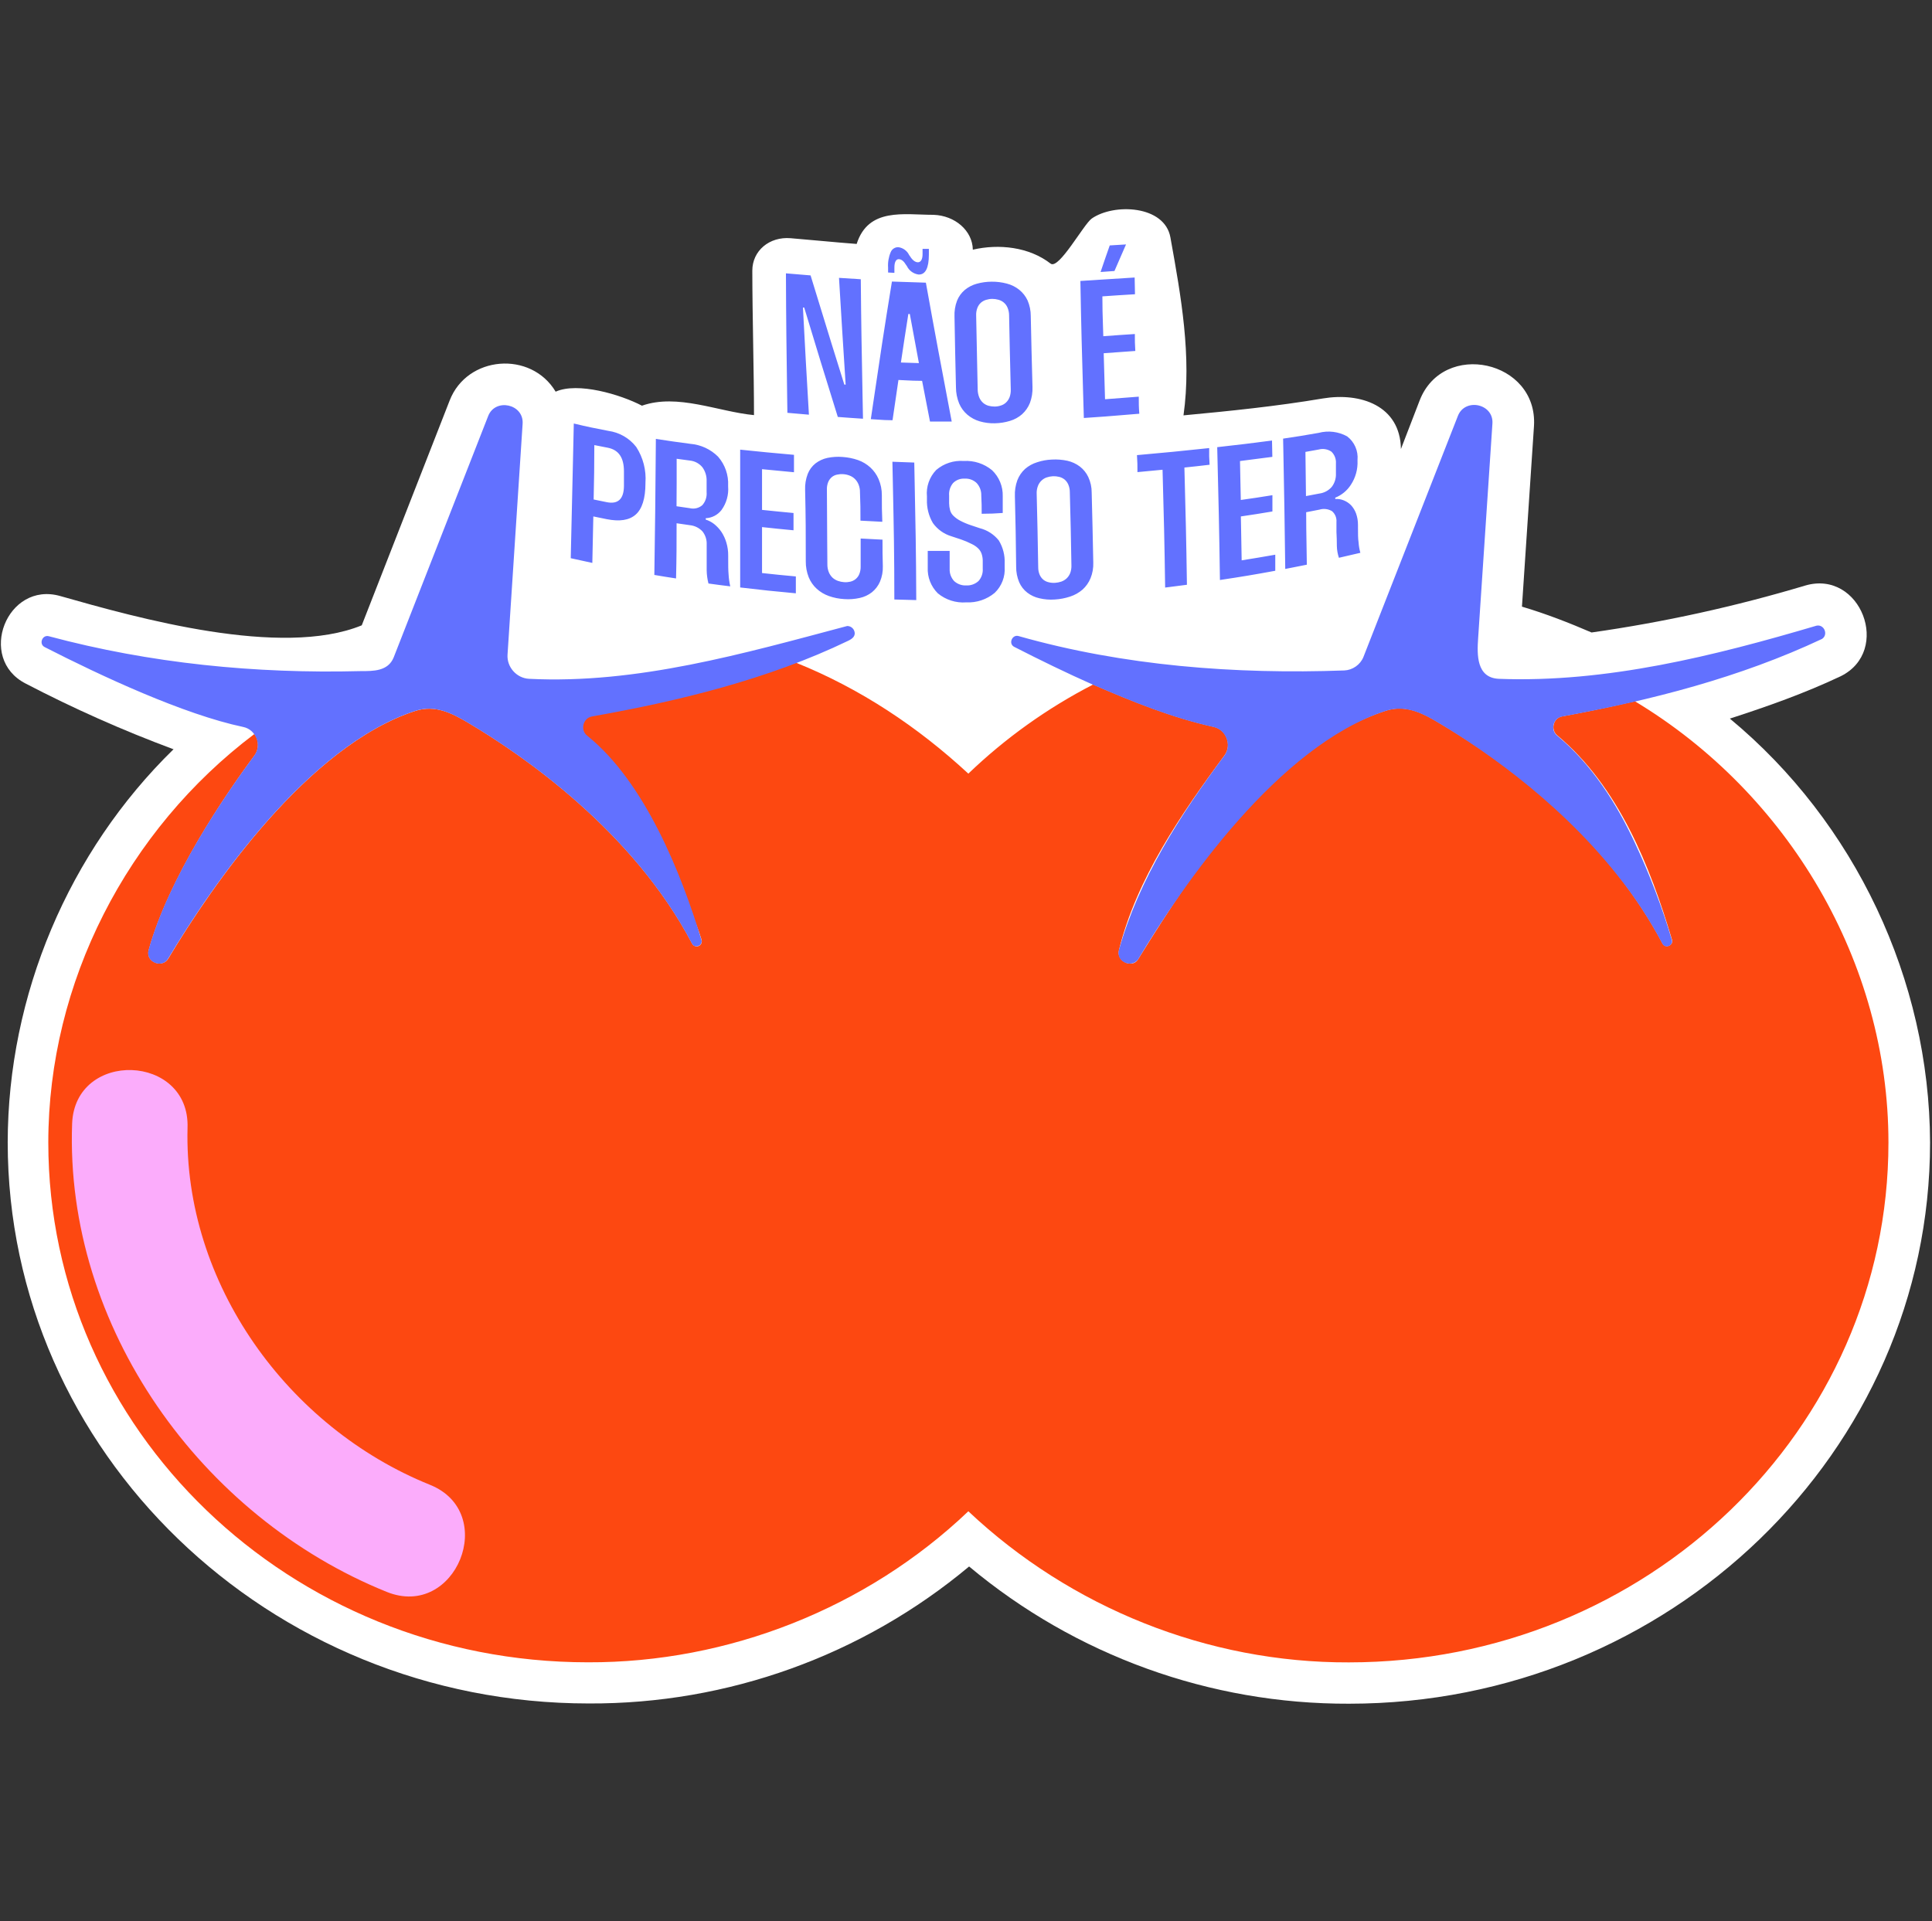 <svg width="184" height="183" viewBox="0 0 184 183" fill="none" xmlns="http://www.w3.org/2000/svg">
<rect x="0" y="0" width="184" height="183" fill="#333333" stroke="none"/>
<path fill-rule="evenodd" clip-rule="evenodd" d="M112.714 39.562C117.131 39.15 121.609 38.692 125.983 37.953C129.557 37.356 133.356 38.622 133.422 42.766L135.2 38.156C137.439 32.347 146.486 34.315 146.093 40.586L144.948 57.781C147.232 58.459 149.414 59.311 151.578 60.242H151.579C158.462 59.262 165.262 57.766 171.923 55.773C177.21 54.217 180.192 62.006 175.295 64.414C171.87 66.033 168.343 67.282 164.744 68.445H164.749C176.679 78.333 183.759 93.326 183.816 108.82C183.816 138.294 158.992 162.273 128.481 162.273C115.256 162.317 102.441 157.687 92.296 149.203C82.139 157.688 69.309 162.31 56.074 162.25C25.557 162.25 0.734 138.27 0.734 108.797C0.753 94.804 6.519 81.135 16.531 71.359L16.466 71.344C11.669 69.559 6.987 67.475 2.448 65.109C-2.23 62.72 0.649 55.317 5.744 56.773C13.105 58.869 26.784 62.694 34.45 59.562H34.452L42.821 38.156C44.478 33.859 50.57 33.381 52.918 37.305C55.03 36.364 59.096 37.573 61.138 38.641C64.525 37.454 68.38 39.209 71.809 39.539C71.809 35.5 71.654 30.156 71.649 25.781C71.649 23.883 73.268 22.523 75.293 22.688C77.392 22.859 79.487 23.077 81.587 23.234C82.704 19.74 86.101 20.461 88.906 20.461C90.955 20.53 92.617 21.97 92.651 23.781C95.128 23.206 98.005 23.515 100.058 25.109C100.84 25.714 103.209 21.349 103.981 20.812C106.093 19.344 110.915 19.545 111.467 22.609L111.485 22.711C112.474 28.2 113.507 33.931 112.714 39.562Z" fill="white"/>
<path d="M179.852 108.822C179.852 136.17 156.844 158.337 128.459 158.337C115.032 158.383 101.972 153.133 92.223 143.945C82.547 153.168 69.361 158.377 55.993 158.33C27.608 158.33 4.6 136.189 4.6 108.816C4.606 93.568 12.11 79.044 24.23 69.91C24.683 70.512 24.683 71.365 24.23 71.966C21.408 75.762 16.075 83.594 14.158 90.508C13.856 91.634 15.452 92.251 16.025 91.305C20.263 84.239 29.309 71.061 39.545 67.715C41.446 67.096 43.04 67.917 44.625 68.86C49.793 71.928 60.301 79.153 65.931 89.901C65.991 90.002 66.085 90.078 66.196 90.116C66.307 90.153 66.428 90.149 66.537 90.104C66.645 90.059 66.734 89.977 66.786 89.872C66.839 89.768 66.852 89.647 66.823 89.534C64.523 81.951 57.296 75.612 55 69C54.869 68.624 55.21 68.273 55.5 68C58.836 64.862 71.149 64.771 75.813 63.122C81.926 65.583 87.403 69.225 92.223 73.687C95.751 70.3 99.744 67.448 104.109 65.198C107.83 66.808 111.597 68.337 115.566 69.221C116.785 69.464 117.359 70.946 116.622 71.947C112.554 77.417 108.204 83.766 106.57 90.489C106.285 91.572 107.919 92.334 108.443 91.287C114.125 82.138 121.258 71.221 131.963 67.696C133.605 67.16 135.055 67.701 136.467 68.506C145.293 73.629 153.531 80.76 158.349 89.888C158.626 90.358 159.376 90.05 159.242 89.522C157.149 82.474 154.119 74.9 148.329 70.056C147.642 69.521 147.922 68.383 148.778 68.228C150.473 67.918 152.903 67.443 155.699 66.791C170.321 75.587 179.852 91.653 179.852 108.822Z" fill="#FD4811"/>
<path fill-rule="evenodd" clip-rule="evenodd" d="M17.861 107.423C17.479 122.257 27.427 135.969 40.951 141.424C47.529 144.077 43.415 154.279 36.836 151.625C19.181 144.504 6.175 126.4 6.868 107.039C6.868 107.031 6.868 107.039 6.868 107.033C7.132 99.957 18.099 100.347 17.861 107.423Z" fill="#FBACFB"/>
<path fill-rule="evenodd" clip-rule="evenodd" d="M105.041 30.918C105.011 30.026 104.988 29.325 104.988 28.228C106.218 28.14 106.838 28.102 108.085 28.027L108.094 28.026L108.062 26.432C106.996 26.493 106.209 26.546 105.419 26.599C104.663 26.651 103.903 26.702 102.894 26.761C102.969 31.1 103.044 33.67 103.157 37.556L103.158 37.578C103.178 38.274 103.2 39.013 103.223 39.812C104.78 39.714 105.753 39.633 107.004 39.529C107.455 39.492 107.942 39.452 108.505 39.406C108.454 38.756 108.454 38.415 108.454 37.785L108.454 37.781L105.241 38.027L105.114 33.644L108.125 33.428C108.081 32.783 108.081 32.448 108.081 31.815C106.873 31.891 106.272 31.935 105.076 32.024C105.064 31.608 105.052 31.25 105.041 30.918ZM104.883 25.712L104.817 25.907L106.139 25.812L106.362 25.298C106.665 24.599 106.879 24.107 107.24 23.282L105.69 23.376C105.359 24.31 105.188 24.813 104.883 25.712ZM90.564 39.753L90.563 39.748L90.562 39.744C89.601 34.685 89.091 32.002 88.179 26.924C87.822 26.912 87.515 26.901 87.23 26.891C86.478 26.865 85.882 26.844 84.946 26.817C84.191 31.437 83.802 34.061 83.163 38.385L82.935 39.924C83.186 39.938 83.401 39.953 83.604 39.967C84.05 39.999 84.434 40.026 85.003 40.026C85.117 39.26 85.201 38.684 85.285 38.109C85.369 37.533 85.453 36.957 85.566 36.192C85.839 36.203 86.071 36.215 86.287 36.227C86.782 36.252 87.193 36.274 87.819 36.274C88.116 37.824 88.268 38.602 88.571 40.152H90.64L90.564 39.753ZM87.471 26.146C88.141 26.184 88.464 25.513 88.464 24.248L88.464 23.704H87.863L87.863 24.216C87.863 24.735 87.673 24.988 87.414 24.982C87.154 24.976 86.901 24.779 86.667 24.406L86.585 24.293C86.491 24.095 86.349 23.923 86.172 23.793C85.996 23.663 85.79 23.578 85.573 23.546C85.414 23.536 85.257 23.576 85.123 23.662C84.988 23.747 84.885 23.873 84.826 24.021C84.63 24.486 84.546 24.991 84.58 25.495L84.58 25.956L85.181 25.988L85.181 25.507C85.174 24.944 85.351 24.672 85.604 24.685C85.857 24.697 86.079 24.874 86.288 25.228L86.37 25.343C86.473 25.557 86.628 25.742 86.82 25.882C87.012 26.022 87.235 26.113 87.471 26.146ZM87.065 32.154L87.066 32.159C87.201 32.883 87.335 33.604 87.515 34.585L85.8 34.528L85.803 34.513L85.803 34.511C86.08 32.663 86.219 31.733 86.509 29.904H86.648C86.813 30.8 86.939 31.479 87.065 32.154ZM82.141 37.342L82.141 37.354L82.141 37.368C82.156 38.147 82.172 38.977 82.189 39.883L82.126 39.878C81.206 39.818 80.726 39.786 79.791 39.712C78.488 35.53 77.837 33.418 76.591 29.293H76.47C76.679 33.335 76.799 35.391 77.04 39.497L74.99 39.32L74.969 37.875C74.906 33.439 74.868 30.786 74.851 26.035L77.198 26.231C77.579 27.469 77.904 28.526 78.206 29.513L78.209 29.523L78.21 29.524L78.21 29.525C78.909 31.804 79.494 33.712 80.412 36.631H80.538C80.272 32.525 80.146 30.476 79.905 26.465C80.609 26.502 81.011 26.53 81.605 26.572L81.98 26.598C82.017 30.916 82.067 33.507 82.141 37.337L82.141 37.342ZM173.532 60.853C174.148 60.44 173.727 59.44 173 59.594C163.274 62.471 152.955 65.051 142.724 64.655C140.611 64.542 140.666 62.365 140.775 60.783L142.135 40.35C142.27 38.446 139.526 37.868 138.846 39.616L129.844 62.593C129.544 63.318 128.812 63.828 128.028 63.858C117.651 64.235 107.018 63.425 96.999 60.581C96.398 60.413 96.007 61.311 96.594 61.612C99.064 62.876 101.56 64.092 104.096 65.218C107.816 66.83 111.583 68.357 115.553 69.241C116.776 69.486 117.333 70.984 116.609 71.968C112.442 77.571 108.46 83.722 106.557 90.51C106.276 91.576 107.719 92.235 108.366 91.408C108.373 91.397 108.382 91.387 108.392 91.376C108.41 91.354 108.43 91.332 108.43 91.307C112.672 84.265 121.7 71.082 131.95 67.717C133.575 67.186 135.029 67.713 136.455 68.527C140.345 70.785 148.094 75.853 154.054 83.381C155.685 85.416 157.119 87.602 158.336 89.909C158.613 90.379 159.363 90.071 159.229 89.542C158.29 86.38 157.116 83.293 155.717 80.306C153.926 76.457 151.598 72.823 148.316 70.077C147.629 69.542 147.909 68.403 148.765 68.248C157.247 66.697 165.707 64.538 173.532 60.853ZM80.783 61.031C81.169 60.844 81.543 60.577 81.351 60.074C81.248 59.804 80.97 59.618 80.682 59.626C70.842 62.241 60.66 65.172 50.386 64.655C49.196 64.595 48.255 63.535 48.337 62.346L49.773 40.369C49.907 38.471 47.162 37.882 46.489 39.635L37.493 62.618C36.95 63.949 35.541 63.921 34.335 63.921H34.324C24.338 64.178 14.315 63.189 4.655 60.6C4.031 60.425 3.673 61.335 4.25 61.631C9.653 64.395 17.493 68.046 23.165 69.242C24.37 69.485 24.969 70.968 24.215 71.968C21.394 75.783 16.042 83.596 14.144 90.51C13.846 91.618 15.415 92.288 16.01 91.307C20.249 84.241 29.288 71.082 39.531 67.717C41.431 67.098 43.025 67.919 44.61 68.862C49.779 71.93 60.287 79.148 65.917 89.903C66.193 90.373 66.943 90.064 66.809 89.536C64.917 83.279 61.438 74.499 55.922 70.07C55.23 69.532 55.534 68.394 56.371 68.242C64.652 66.775 73.165 64.704 80.783 61.031ZM90.905 30.151C90.883 29.638 90.964 29.126 91.145 28.646C91.304 28.246 91.558 27.892 91.886 27.614C92.219 27.34 92.607 27.139 93.024 27.026C93.486 26.898 93.962 26.831 94.441 26.83C94.933 26.824 95.422 26.886 95.897 27.013C96.326 27.124 96.727 27.324 97.073 27.602C97.41 27.874 97.681 28.221 97.864 28.614C98.066 29.084 98.17 29.589 98.168 30.1C98.225 32.776 98.256 34.136 98.332 36.85C98.353 37.367 98.271 37.884 98.092 38.369C97.928 38.785 97.67 39.157 97.339 39.457C97.005 39.748 96.612 39.963 96.187 40.089C95.715 40.233 95.226 40.309 94.732 40.317C94.247 40.328 93.763 40.264 93.296 40.128C92.866 40.002 92.467 39.786 92.126 39.495C91.789 39.205 91.522 38.841 91.348 38.432C91.147 37.942 91.044 37.418 91.044 36.889C90.981 34.206 90.95 32.846 90.905 30.151ZM93.113 37.11C93.117 37.373 93.17 37.632 93.271 37.875C93.354 38.066 93.477 38.236 93.632 38.375C93.78 38.5 93.952 38.592 94.138 38.647C94.332 38.698 94.532 38.724 94.732 38.723C94.928 38.722 95.123 38.691 95.308 38.628C95.495 38.574 95.666 38.477 95.808 38.343C95.957 38.202 96.073 38.029 96.149 37.838C96.237 37.592 96.276 37.332 96.263 37.072L96.236 35.961C96.183 33.823 96.149 32.444 96.105 30.05C96.106 29.791 96.055 29.535 95.953 29.297C95.874 29.108 95.751 28.941 95.593 28.81C95.445 28.688 95.272 28.599 95.087 28.55C94.898 28.495 94.702 28.468 94.505 28.468C94.307 28.468 94.111 28.499 93.923 28.557C93.741 28.61 93.573 28.7 93.429 28.823C93.278 28.958 93.16 29.126 93.088 29.316C92.995 29.555 92.954 29.812 92.968 30.069C92.997 31.678 93.022 32.828 93.049 34.067L93.049 34.07L93.049 34.072C93.069 34.961 93.089 35.895 93.113 37.078L93.113 37.11ZM57.943 41.04C58.992 41.184 59.944 41.734 60.593 42.571C61.25 43.584 61.558 44.783 61.472 45.987L61.472 46.025C61.472 47.492 61.144 48.492 60.53 49.023C59.916 49.555 59.005 49.694 57.772 49.447L56.507 49.188L56.412 53.616L54.356 53.167C54.448 49.415 54.5 47.03 54.566 44.001C54.59 42.898 54.616 41.709 54.647 40.338C55.962 40.654 56.627 40.787 57.943 41.04ZM56.538 47.575L57.803 47.834C58.866 48.043 59.41 47.524 59.423 46.297L59.423 44.892C59.423 43.589 58.923 42.843 57.867 42.641L56.602 42.394C56.602 44.469 56.582 45.506 56.538 47.575ZM68.391 43.5C67.681 42.789 66.741 42.354 65.74 42.273C64.418 42.096 63.76 42.007 62.463 41.804L62.454 42.922C62.416 47.418 62.394 50.01 62.318 54.761C63.121 54.9 63.557 54.969 64.386 55.095C64.437 53.001 64.437 51.952 64.437 49.839L65.702 50.022C66.159 50.067 66.583 50.276 66.898 50.61C67.184 50.968 67.328 51.418 67.303 51.875L67.303 52.875L67.303 54.311C67.309 54.738 67.367 55.163 67.473 55.577C68.283 55.691 68.72 55.747 69.548 55.848C69.463 55.48 69.411 55.106 69.39 54.729C69.352 54.324 69.352 53.812 69.352 53.179L69.352 52.939C69.359 52.51 69.299 52.084 69.175 51.673C69.07 51.315 68.912 50.973 68.707 50.661C68.516 50.382 68.286 50.133 68.024 49.921C67.782 49.729 67.508 49.584 67.214 49.491L67.214 49.358C67.505 49.345 67.791 49.269 68.049 49.134C68.308 49 68.535 48.81 68.713 48.58C69.186 47.928 69.41 47.13 69.346 46.328L69.346 46.252C69.395 45.246 69.052 44.26 68.391 43.5ZM65.696 48.403L64.431 48.219C64.443 46.429 64.45 45.531 64.443 43.696L65.708 43.867C66.17 43.915 66.594 44.142 66.891 44.499C67.176 44.889 67.319 45.365 67.296 45.847L67.296 46.884C67.315 47.107 67.288 47.331 67.217 47.544C67.147 47.756 67.034 47.951 66.885 48.118C66.724 48.256 66.532 48.354 66.325 48.404C66.118 48.453 65.902 48.453 65.696 48.403ZM72.575 44.688L72.575 48.565C73.755 48.69 74.356 48.747 75.527 48.858L75.573 48.863L75.573 50.507L75.516 50.502C74.353 50.392 73.751 50.334 72.575 50.204L72.575 54.581C73.84 54.721 74.504 54.784 75.795 54.904L75.795 56.511C73.669 56.315 72.632 56.207 70.493 55.954L70.493 42.828C72.53 43.042 73.555 43.138 75.617 43.321L75.617 44.979L72.575 44.688ZM78.936 54.506C78.84 54.263 78.792 54.003 78.797 53.741C78.791 52.879 78.785 52.148 78.78 51.465L78.78 51.455L78.78 51.446C78.768 49.931 78.757 48.647 78.753 46.681C78.738 46.422 78.779 46.163 78.873 45.922C78.949 45.736 79.069 45.571 79.221 45.441C79.366 45.323 79.537 45.243 79.721 45.207C79.912 45.164 80.108 45.149 80.303 45.163C80.504 45.175 80.703 45.217 80.891 45.289C81.08 45.356 81.252 45.462 81.397 45.599C81.553 45.747 81.675 45.926 81.758 46.124C81.86 46.37 81.91 46.636 81.903 46.903C81.948 47.975 81.948 48.513 81.948 49.583L81.948 49.591L84.029 49.699C83.985 48.705 83.985 48.193 83.985 47.168C83.989 46.64 83.884 46.116 83.675 45.63C83.494 45.211 83.226 44.833 82.89 44.523C82.55 44.214 82.153 43.976 81.72 43.822C81.246 43.658 80.752 43.559 80.252 43.525C79.768 43.485 79.28 43.515 78.803 43.613C78.39 43.701 78.001 43.881 77.665 44.138C77.334 44.402 77.079 44.749 76.925 45.144C76.741 45.628 76.657 46.145 76.678 46.662C76.741 49.397 76.741 50.757 76.741 53.437L76.741 53.45C76.734 53.973 76.828 54.493 77.019 54.981C77.19 55.4 77.451 55.776 77.785 56.082C78.122 56.386 78.515 56.62 78.943 56.771C79.413 56.937 79.906 57.035 80.404 57.062C80.896 57.098 81.391 57.062 81.872 56.955C82.298 56.865 82.698 56.678 83.042 56.41C83.374 56.141 83.637 55.796 83.807 55.404C84.003 54.938 84.096 54.436 84.079 53.93C84.048 52.918 84.048 52.412 84.048 51.4L83.859 51.391C83.16 51.359 82.735 51.339 81.967 51.292L81.967 53.95C81.975 54.203 81.93 54.455 81.834 54.69C81.757 54.875 81.635 55.038 81.479 55.164C81.333 55.28 81.162 55.362 80.98 55.404C80.787 55.448 80.589 55.464 80.391 55.449C80.191 55.436 79.993 55.396 79.803 55.328C79.614 55.261 79.44 55.158 79.291 55.025C79.139 54.878 79.018 54.701 78.936 54.506ZM87.073 44.056L87.102 45.508C87.192 49.906 87.245 52.527 87.263 57.157L85.175 57.1C85.175 52.787 85.121 50.213 85.04 46.33L85.04 46.323C85.025 45.595 85.008 44.821 84.991 43.98L87.073 44.056ZM93.455 47.208C93.493 47.897 93.493 48.246 93.493 48.935C94.322 48.929 94.739 48.916 95.499 48.859L95.499 47.265C95.512 46.803 95.429 46.344 95.253 45.917C95.078 45.489 94.814 45.104 94.48 44.785C93.725 44.162 92.762 43.848 91.785 43.906C90.834 43.835 89.893 44.142 89.166 44.76C88.844 45.092 88.599 45.491 88.446 45.928C88.293 46.365 88.236 46.829 88.28 47.29L88.28 47.575C88.252 48.36 88.447 49.136 88.844 49.814C89.277 50.421 89.9 50.866 90.615 51.08L91.532 51.383C91.875 51.501 92.209 51.642 92.531 51.807C92.765 51.914 92.979 52.059 93.164 52.237C93.31 52.38 93.421 52.556 93.487 52.749C93.555 52.953 93.591 53.167 93.594 53.382L93.594 54.16C93.61 54.373 93.583 54.587 93.514 54.789C93.446 54.991 93.338 55.178 93.196 55.337C93.039 55.482 92.854 55.594 92.653 55.667C92.452 55.74 92.239 55.772 92.025 55.761C91.816 55.772 91.606 55.741 91.409 55.67C91.211 55.6 91.03 55.49 90.874 55.35C90.728 55.193 90.615 55.009 90.541 54.808C90.467 54.607 90.434 54.393 90.444 54.179L90.444 52.471H88.356L88.356 54.053C88.335 54.508 88.41 54.962 88.575 55.385C88.741 55.809 88.994 56.194 89.318 56.514C90.073 57.138 91.041 57.447 92.019 57.374C93.008 57.424 93.98 57.099 94.739 56.463C95.066 56.147 95.32 55.764 95.483 55.34C95.645 54.916 95.713 54.462 95.682 54.008L95.682 53.661C95.717 52.894 95.523 52.134 95.125 51.478C94.664 50.9 94.026 50.489 93.31 50.308L92.475 50.029C92.119 49.913 91.774 49.767 91.443 49.593C91.212 49.472 90.999 49.318 90.811 49.137C90.659 48.994 90.547 48.813 90.488 48.612C90.428 48.394 90.396 48.168 90.393 47.942L90.393 47.208C90.357 46.776 90.49 46.347 90.766 46.012C90.91 45.865 91.085 45.751 91.277 45.678C91.469 45.605 91.675 45.575 91.88 45.589C92.089 45.576 92.298 45.608 92.494 45.681C92.69 45.754 92.869 45.867 93.019 46.012C93.316 46.338 93.472 46.767 93.455 47.208ZM96.657 47.271C96.633 46.75 96.712 46.23 96.891 45.74C97.049 45.329 97.3 44.961 97.625 44.664C97.956 44.377 98.344 44.161 98.763 44.032C99.223 43.877 99.702 43.79 100.187 43.772C100.679 43.744 101.173 43.782 101.654 43.886C102.085 43.983 102.491 44.171 102.844 44.436C103.187 44.701 103.463 45.043 103.647 45.436C103.863 45.901 103.974 46.409 103.97 46.922C104.039 49.611 104.071 50.952 104.122 53.59C104.14 54.096 104.052 54.601 103.862 55.071C103.692 55.487 103.431 55.858 103.097 56.159C102.751 56.457 102.349 56.683 101.914 56.823C101.439 56.98 100.945 57.074 100.446 57.102C99.962 57.136 99.476 57.097 99.004 56.987C98.581 56.896 98.183 56.712 97.84 56.45C97.504 56.191 97.239 55.851 97.068 55.462C96.871 54.994 96.772 54.49 96.777 53.982C96.752 51.335 96.72 49.988 96.657 47.3L96.657 47.297L96.657 47.271ZM98.877 54.021C98.873 54.275 98.922 54.527 99.023 54.761C99.105 54.942 99.229 55.103 99.383 55.229C99.532 55.344 99.705 55.423 99.889 55.462C100.084 55.509 100.284 55.526 100.484 55.513C100.682 55.499 100.877 55.461 101.066 55.4C101.253 55.335 101.425 55.234 101.572 55.102C101.722 54.96 101.841 54.788 101.92 54.596C102.009 54.356 102.05 54.1 102.04 53.843C101.996 51.104 101.964 49.706 101.888 46.885C101.891 46.628 101.839 46.374 101.737 46.138C101.654 45.951 101.528 45.786 101.37 45.657C101.218 45.541 101.043 45.459 100.857 45.417C100.665 45.37 100.467 45.351 100.269 45.36C100.069 45.372 99.871 45.41 99.681 45.474C99.499 45.536 99.332 45.638 99.194 45.771C99.042 45.913 98.925 46.089 98.852 46.283C98.758 46.527 98.717 46.788 98.732 47.049C98.801 49.864 98.833 51.275 98.877 54.021ZM112.812 44.531C113.766 44.43 114.246 44.38 115.198 44.266C115.16 43.633 115.147 43.31 115.16 42.678C112.402 42.975 111.023 43.102 108.283 43.349C108.328 43.992 108.328 44.334 108.328 44.963L108.328 44.968L110.719 44.741C110.845 49.289 110.902 51.534 110.966 55.963C111.154 55.939 111.323 55.918 111.48 55.899L111.482 55.898C112.001 55.834 112.405 55.784 113.041 55.697C112.977 51.307 112.92 49.049 112.8 44.532L112.812 44.531ZM118.132 45.74L118.132 45.746C118.144 46.31 118.155 46.87 118.171 47.621C119.379 47.45 119.98 47.361 121.182 47.165L121.182 48.715C119.986 48.917 119.379 49.012 118.177 49.189C118.186 49.658 118.194 50.062 118.201 50.436L118.201 50.44C118.22 51.408 118.235 52.181 118.253 53.371C119.518 53.169 120.151 53.061 121.454 52.834L121.454 54.364C119.354 54.75 118.291 54.927 116.184 55.243C116.115 50.267 116.052 47.712 115.926 42.617L115.925 42.591C118.013 42.357 119.088 42.231 121.144 41.959L121.176 43.515C120.539 43.595 120.064 43.657 119.575 43.721C119.136 43.779 118.685 43.839 118.095 43.913C118.111 44.644 118.121 45.194 118.132 45.74ZM128.3 41.563C127.474 41.108 126.504 40.988 125.592 41.228C124.245 41.468 123.568 41.576 122.201 41.778L122.222 42.848C122.304 47.159 122.351 49.638 122.404 54.19C122.731 54.125 122.998 54.073 123.258 54.023C123.626 53.953 123.977 53.886 124.46 53.785C124.452 52.969 124.44 52.319 124.428 51.699C124.412 50.805 124.397 49.971 124.397 48.788L125.662 48.541C125.86 48.48 126.069 48.462 126.275 48.487C126.481 48.512 126.679 48.58 126.857 48.686C127.005 48.813 127.121 48.973 127.195 49.154C127.268 49.334 127.298 49.53 127.281 49.724L127.281 50.666C127.307 51.143 127.319 51.592 127.319 52.014C127.329 52.393 127.395 52.768 127.515 53.127C128.331 52.944 128.742 52.849 129.559 52.653C129.468 52.329 129.41 51.996 129.388 51.66C129.331 51.293 129.331 50.814 129.331 50.227L129.331 50.224L129.331 49.996C129.334 49.623 129.272 49.253 129.147 48.902C129.04 48.611 128.877 48.344 128.667 48.117C128.472 47.92 128.24 47.765 127.983 47.661C127.725 47.554 127.446 47.508 127.167 47.528L127.167 47.402C127.778 47.158 128.298 46.729 128.654 46.175C129.102 45.495 129.324 44.692 129.287 43.879L129.287 43.809C129.326 43.381 129.256 42.951 129.083 42.558C128.911 42.166 128.641 41.823 128.3 41.563ZM125.643 47.01L124.378 47.25C124.352 45.555 124.34 44.701 124.327 43.043L125.592 42.816C125.796 42.761 126.01 42.75 126.218 42.785C126.427 42.82 126.626 42.899 126.8 43.018C126.951 43.163 127.067 43.339 127.141 43.533C127.216 43.728 127.246 43.936 127.231 44.144L127.231 45.112C127.25 45.568 127.109 46.016 126.832 46.377C126.526 46.727 126.103 46.952 125.643 47.01Z" fill="#6271FF"/>
</svg>
